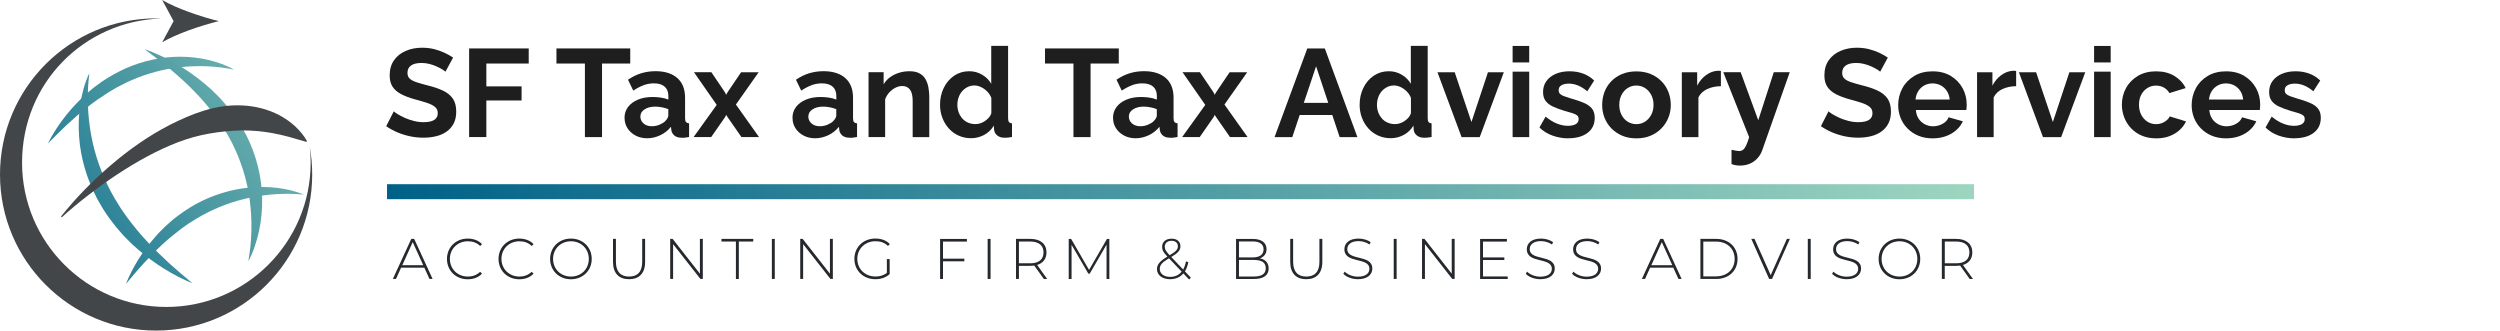 <?xml version="1.0" encoding="UTF-8"?><svg id="Layer_1" xmlns="http://www.w3.org/2000/svg" xmlns:xlink="http://www.w3.org/1999/xlink" viewBox="0 0 480.46 63.53"><defs><style>.cls-1{fill:url(#linear-gradient);}.cls-1,.cls-2,.cls-3,.cls-4,.cls-5,.cls-6,.cls-7,.cls-8{stroke-width:0px;}.cls-2{fill:#434649;}.cls-3{fill:url(#linear-gradient-5);}.cls-4{fill:url(#linear-gradient-2);}.cls-5{fill:url(#linear-gradient-3);}.cls-6{fill:#25292d;}.cls-7{fill:#1e1e1e;}.cls-8{fill:url(#linear-gradient-4);}</style><linearGradient id="linear-gradient" x1="74.38" y1="-2639.91" x2="379.38" y2="-2639.91" gradientTransform="translate(0 -387.43) scale(1 -.16)" gradientUnits="userSpaceOnUse"><stop offset="0" stop-color="#006187"/><stop offset="1" stop-color="#9dd5c0"/></linearGradient><linearGradient id="linear-gradient-2" x1="-13.82" y1="43.17" x2="70.37" y2="-9.13" gradientTransform="matrix(1,0,0,1,0,0)" xlink:href="#linear-gradient"/><linearGradient id="linear-gradient-3" x1="1.21" y1="67.36" x2="85.4" y2="15.06" gradientTransform="matrix(1,0,0,1,0,0)" xlink:href="#linear-gradient"/><linearGradient id="linear-gradient-4" x1="-6.85" y1="57.55" x2="80.3" y2="3.42" gradientTransform="matrix(1,0,0,1,0,0)" xlink:href="#linear-gradient"/><linearGradient id="linear-gradient-5" x1="-6.42" y1="55.09" x2="77.78" y2="2.79" gradientTransform="matrix(1,0,0,1,0,0)" xlink:href="#linear-gradient"/></defs><rect class="cls-1" x="74.38" y="35.4" width="305" height="2.88"/><path class="cls-7" d="m85.6,13.77c-.11-.11-.32-.26-.61-.44-.3-.18-.66-.37-1.08-.56s-.88-.35-1.38-.48c-.5-.13-1-.19-1.51-.19-.9,0-1.57.16-2.03.49s-.68.8-.68,1.42c0,.46.14.83.43,1.1s.72.5,1.3.69c.58.19,1.3.4,2.16.62,1.12.27,2.09.6,2.92.99.82.39,1.46.9,1.9,1.53.44.63.66,1.47.66,2.52,0,.89-.17,1.66-.5,2.29-.34.64-.8,1.16-1.38,1.56-.58.41-1.26.7-2.02.88-.76.18-1.56.27-2.41.27s-1.7-.09-2.54-.26c-.85-.18-1.66-.43-2.44-.76-.78-.33-1.5-.72-2.17-1.19l1.46-2.86c.14.14.4.33.77.56.37.23.82.46,1.34.7.53.23,1.1.43,1.73.59s1.26.24,1.9.24c.91,0,1.59-.15,2.04-.44.45-.29.67-.72.67-1.29,0-.51-.18-.91-.54-1.21-.36-.29-.87-.55-1.52-.77-.66-.21-1.43-.44-2.33-.68-1.09-.3-1.99-.65-2.7-1.03-.71-.38-1.25-.86-1.61-1.42-.36-.57-.54-1.28-.54-2.14,0-1.16.28-2.14.84-2.93.56-.79,1.31-1.39,2.26-1.79.94-.41,1.99-.61,3.14-.61.8,0,1.56.09,2.27.26.71.18,1.38.41,2,.7s1.18.6,1.68.94l-1.46,2.69Z"/><path class="cls-7" d="m90.16,26.35V9.31h11.45v2.9h-8.14v4.39h6.77v2.71h-6.77v7.03h-3.31Z"/><path class="cls-7" d="m121.12,12.21h-5.42v14.14h-3.29v-14.14h-5.47v-2.9h14.18v2.9Z"/><path class="cls-7" d="m120.02,22.67c0-.81.23-1.51.68-2.11s1.09-1.07,1.9-1.41c.81-.34,1.75-.51,2.82-.51.53,0,1.06.04,1.61.12s1.02.21,1.42.38v-.69c0-.77-.23-1.37-.7-1.79-.46-.42-1.16-.64-2.09-.64-.7,0-1.37.12-1.99.36s-1.28.58-1.97,1.03l-1.01-2.09c.82-.56,1.66-.97,2.53-1.24.87-.26,1.79-.4,2.75-.4,1.79,0,3.19.44,4.19,1.31,1,.88,1.5,2.14,1.5,3.8v3.95c0,.33.06.57.18.71s.32.23.59.26v2.62c-.29.05-.55.09-.78.12s-.43.04-.59.02c-.64,0-1.12-.14-1.45-.42-.33-.28-.52-.63-.59-1.04l-.07-.65c-.56.7-1.25,1.25-2.06,1.63s-1.65.58-2.5.58-1.58-.17-2.24-.52c-.66-.35-1.18-.82-1.56-1.41-.38-.59-.56-1.25-.56-1.98Zm7.82.6c.18-.16.32-.33.43-.54.11-.2.17-.37.17-.51v-1.24c-.38-.16-.8-.28-1.25-.36-.45-.09-.87-.13-1.27-.13-.83,0-1.52.18-2.05.53-.54.35-.8.81-.8,1.39,0,.31.09.61.26.9.18.29.43.52.76.69.33.17.73.26,1.21.26s.95-.09,1.42-.28c.46-.19.84-.42,1.13-.7Z"/><path class="cls-7" d="m136.72,13.89l2.62,3.88.22.45.24-.45,2.62-3.88h3.38l-4.37,6.2,4.44,6.25h-3.38l-2.69-3.87-.24-.4-.19.4-2.69,3.87h-3.38l4.44-6.18-4.37-6.28h3.36Z"/><path class="cls-7" d="m152.3,22.67c0-.81.23-1.51.68-2.11s1.09-1.07,1.9-1.41c.81-.34,1.75-.51,2.82-.51.53,0,1.06.04,1.61.12s1.02.21,1.42.38v-.69c0-.77-.23-1.37-.7-1.79-.46-.42-1.16-.64-2.09-.64-.7,0-1.37.12-1.99.36s-1.28.58-1.97,1.03l-1.01-2.09c.82-.56,1.66-.97,2.53-1.24.87-.26,1.79-.4,2.75-.4,1.79,0,3.19.44,4.19,1.31,1,.88,1.5,2.14,1.5,3.8v3.95c0,.33.06.57.18.71s.32.23.59.26v2.62c-.29.05-.55.09-.78.12s-.43.04-.59.02c-.64,0-1.12-.14-1.45-.42-.33-.28-.52-.63-.59-1.04l-.07-.65c-.56.7-1.25,1.25-2.06,1.63s-1.65.58-2.5.58-1.58-.17-2.24-.52c-.66-.35-1.18-.82-1.56-1.41-.38-.59-.56-1.25-.56-1.98Zm7.82.6c.18-.16.32-.33.43-.54.11-.2.17-.37.17-.51v-1.24c-.38-.16-.8-.28-1.25-.36-.45-.09-.87-.13-1.27-.13-.83,0-1.52.18-2.05.53-.54.35-.8.81-.8,1.39,0,.31.09.61.26.9.18.29.43.52.76.69.33.17.73.26,1.21.26s.95-.09,1.42-.28c.46-.19.84-.42,1.13-.7Z"/><path class="cls-7" d="m178.62,26.35h-3.22v-6.95c0-.99-.17-1.72-.52-2.18s-.84-.69-1.48-.69c-.43,0-.87.11-1.31.33-.44.22-.83.52-1.18.9-.34.38-.61.82-.8,1.32v7.26h-3.19v-12.46h2.9v2.32c.32-.54.73-.99,1.22-1.35.5-.36,1.06-.65,1.7-.85.64-.21,1.33-.31,2.06-.31.78,0,1.43.14,1.93.42s.89.65,1.15,1.13c.26.47.45,1,.55,1.58.1.58.16,1.16.16,1.74v7.78Z"/><path class="cls-7" d="m180.66,20.13c0-1.19.24-2.27.72-3.25.48-.98,1.14-1.76,1.99-2.33.85-.57,1.82-.86,2.9-.86.91,0,1.74.23,2.5.68s1.33,1.04,1.73,1.74v-7.3h3.24v13.92c0,.34.06.58.17.72.11.14.3.23.58.26v2.62c-.58.11-1.03.16-1.37.14-.58.02-1.05-.12-1.43-.41s-.59-.66-.64-1.13l-.05-.79c-.46.78-1.09,1.38-1.88,1.8s-1.62.62-2.48.62-1.66-.16-2.39-.49c-.73-.32-1.36-.78-1.9-1.38-.54-.59-.95-1.28-1.25-2.07-.3-.78-.44-1.62-.44-2.53Zm9.86,1.62v-2.92c-.16-.46-.42-.86-.77-1.22-.35-.36-.74-.65-1.18-.86-.43-.21-.86-.32-1.3-.32-.5,0-.94.1-1.34.31-.4.2-.75.48-1.04.82-.3.35-.52.74-.67,1.19s-.23.92-.23,1.42.09,1,.26,1.45.42.84.72,1.18c.3.34.67.6,1.1.78s.9.27,1.39.27c.32,0,.63-.05.94-.15.3-.1.6-.25.88-.43.28-.19.53-.41.76-.66.22-.25.38-.53.48-.85Z"/><path class="cls-7" d="m215.01,12.21h-5.42v14.14h-3.29v-14.14h-5.47v-2.9h14.18v2.9Z"/><path class="cls-7" d="m213.9,22.67c0-.81.23-1.51.68-2.11s1.09-1.07,1.9-1.41,1.75-.51,2.82-.51c.53,0,1.06.04,1.61.12.54.08,1.02.21,1.42.38v-.69c0-.77-.23-1.37-.7-1.79-.46-.42-1.16-.64-2.09-.64-.7,0-1.37.12-1.99.36s-1.28.58-1.97,1.03l-1.01-2.09c.82-.56,1.66-.97,2.53-1.24s1.79-.4,2.75-.4c1.79,0,3.19.44,4.19,1.31s1.5,2.14,1.5,3.8v3.95c0,.33.06.57.18.71s.32.23.59.26v2.62c-.29.05-.55.09-.78.12-.23.03-.43.04-.59.02-.64,0-1.12-.14-1.45-.42-.33-.28-.52-.63-.59-1.04l-.07-.65c-.56.7-1.25,1.25-2.06,1.63-.82.38-1.65.58-2.5.58s-1.58-.17-2.24-.52-1.18-.82-1.56-1.41-.56-1.25-.56-1.98Zm7.82.6c.18-.16.32-.33.43-.54.11-.2.17-.37.17-.51v-1.24c-.38-.16-.8-.28-1.25-.36-.45-.09-.87-.13-1.27-.13-.83,0-1.52.18-2.05.53-.54.35-.8.81-.8,1.39,0,.31.09.61.26.9.18.29.43.52.76.69.33.17.73.26,1.21.26s.95-.09,1.42-.28c.46-.19.84-.42,1.13-.7Z"/><path class="cls-7" d="m230.61,13.89l2.62,3.88.22.45.24-.45,2.62-3.88h3.38l-4.37,6.2,4.44,6.25h-3.38l-2.69-3.87-.24-.4-.19.4-2.69,3.87h-3.38l4.44-6.18-4.37-6.28h3.36Z"/><path class="cls-7" d="m251.25,9.31h3.36l6.26,17.04h-3.41l-1.42-4.25h-6.26l-1.42,4.25h-3.41l6.29-17.04Zm4.02,10.46l-2.34-7.03-2.36,7.03h4.7Z"/><path class="cls-7" d="m261.3,20.13c0-1.19.24-2.27.72-3.25.48-.98,1.14-1.76,1.99-2.33.85-.57,1.82-.86,2.9-.86.91,0,1.74.23,2.5.68s1.33,1.04,1.73,1.74v-7.3h3.24v13.92c0,.34.06.58.17.72.11.14.3.23.58.26v2.62c-.58.11-1.03.16-1.37.14-.58.02-1.05-.12-1.43-.41s-.59-.66-.64-1.13l-.05-.79c-.46.78-1.09,1.38-1.88,1.8s-1.62.62-2.48.62-1.66-.16-2.39-.49c-.73-.32-1.36-.78-1.9-1.38-.54-.59-.95-1.28-1.25-2.07-.3-.78-.44-1.62-.44-2.53Zm9.86,1.62v-2.92c-.16-.46-.42-.86-.77-1.22-.35-.36-.74-.65-1.18-.86-.43-.21-.86-.32-1.3-.32-.5,0-.94.1-1.34.31-.4.2-.75.48-1.04.82-.3.35-.52.74-.67,1.19s-.23.92-.23,1.42.09,1,.26,1.45.42.84.72,1.18c.3.34.67.6,1.1.78s.9.27,1.39.27c.32,0,.63-.05.94-.15.3-.1.6-.25.88-.43.28-.19.53-.41.76-.66.22-.25.38-.53.48-.85Z"/><path class="cls-7" d="m280.89,26.35l-4.63-12.46h3.31l3.22,9.56,3.17-9.56h3.05l-4.63,12.46h-3.48Z"/><path class="cls-7" d="m290.7,12v-3.17h3.19v3.17h-3.19Zm0,14.35v-12.58h3.19v12.58h-3.19Z"/><path class="cls-7" d="m301.45,26.59c-1.07,0-2.1-.18-3.08-.53-.98-.35-1.82-.87-2.51-1.56l1.18-2.09c.74.61,1.46,1.06,2.18,1.34.72.29,1.42.43,2.11.43.62,0,1.12-.11,1.5-.32.38-.22.56-.54.56-.97,0-.32-.1-.56-.31-.72-.21-.17-.51-.31-.9-.43-.39-.12-.87-.26-1.43-.41-.93-.28-1.7-.57-2.32-.86s-1.08-.66-1.4-1.09c-.32-.43-.48-.99-.48-1.67,0-.82.21-1.53.64-2.12.42-.59,1.02-1.05,1.78-1.39.76-.33,1.65-.5,2.68-.5.9,0,1.74.14,2.54.42.8.28,1.53.73,2.18,1.36l-1.32,2.06c-.62-.51-1.22-.88-1.8-1.12-.58-.23-1.16-.35-1.75-.35-.34,0-.65.04-.95.12-.3.08-.54.21-.72.39-.18.18-.28.44-.28.77,0,.28.08.51.25.68.17.17.42.32.77.45s.76.27,1.26.42c1.01.28,1.86.57,2.54.86.69.29,1.21.66,1.57,1.1.36.44.54,1.04.54,1.79,0,1.23-.46,2.19-1.37,2.88-.91.69-2.14,1.04-3.67,1.04Z"/><path class="cls-7" d="m314.49,26.59c-1.02,0-1.94-.17-2.75-.52-.81-.35-1.5-.82-2.08-1.42s-1.01-1.29-1.31-2.05c-.3-.77-.44-1.58-.44-2.43s.15-1.72.44-2.49c.3-.77.73-1.46,1.3-2.05.57-.59,1.26-1.06,2.08-1.4.82-.34,1.73-.51,2.74-.51s1.96.17,2.77.51c.81.34,1.5.81,2.08,1.4.58.59,1.02,1.28,1.32,2.05.3.78.46,1.61.46,2.49s-.15,1.67-.46,2.43c-.3.77-.74,1.45-1.32,2.05s-1.27,1.08-2.08,1.42c-.81.35-1.72.52-2.75.52Zm-3.29-6.43c0,.71.14,1.34.43,1.91.29.57.68,1,1.19,1.32.5.31,1.06.47,1.67.47s1.16-.16,1.66-.48c.5-.32.89-.76,1.19-1.32.3-.56.44-1.2.44-1.92s-.15-1.34-.44-1.9c-.3-.56-.69-1-1.19-1.32-.5-.32-1.06-.48-1.68-.48s-1.16.16-1.66.48c-.5.32-.89.76-1.18,1.32-.29.56-.43,1.2-.43,1.92Z"/><path class="cls-7" d="m330.73,16.56c-.99.02-1.87.2-2.64.56-.77.36-1.33.89-1.68,1.6v7.63h-3.19v-12.46h2.95v2.57c.45-.86,1.02-1.54,1.72-2.04s1.43-.77,2.2-.82c.16.02.29.02.38.01.1,0,.18,0,.26.04v2.9Z"/><path class="cls-7" d="m332.77,28.79c.29.06.56.12.8.16s.46.07.64.08c.3,0,.56-.08.76-.23.2-.15.4-.42.59-.81.19-.39.39-.93.6-1.62l-4.97-12.49h3.34l3.38,9.23,2.98-9.23h3.07l-5.28,14.97c-.19.56-.48,1.06-.88,1.51-.39.45-.88.81-1.45,1.07s-1.23.39-1.97.39c-.26,0-.51-.02-.77-.06-.26-.04-.54-.12-.84-.23v-2.76Z"/><path class="cls-7" d="m361.33,13.77c-.11-.11-.32-.26-.61-.44-.3-.18-.66-.37-1.08-.56-.42-.19-.88-.35-1.38-.48-.5-.13-1-.19-1.51-.19-.9,0-1.57.16-2.03.49s-.68.8-.68,1.42c0,.46.14.83.43,1.1.29.27.72.5,1.3.69.58.19,1.3.4,2.16.62,1.12.27,2.09.6,2.92.99.82.39,1.46.9,1.9,1.53.44.63.66,1.47.66,2.52,0,.89-.17,1.66-.5,2.29s-.8,1.16-1.38,1.56c-.58.41-1.26.7-2.02.88-.76.18-1.56.27-2.41.27s-1.7-.09-2.54-.26c-.85-.18-1.66-.43-2.44-.76-.78-.33-1.5-.72-2.17-1.19l1.46-2.86c.14.14.4.33.77.56.37.23.82.46,1.34.7.53.23,1.1.43,1.73.59s1.26.24,1.9.24c.91,0,1.59-.15,2.04-.44.45-.29.67-.72.67-1.29,0-.51-.18-.91-.54-1.21-.36-.29-.87-.55-1.52-.77-.66-.21-1.43-.44-2.33-.68-1.09-.3-1.99-.65-2.7-1.03-.71-.38-1.25-.86-1.61-1.42-.36-.57-.54-1.28-.54-2.14,0-1.16.28-2.14.84-2.93.56-.79,1.31-1.39,2.26-1.79.94-.41,1.99-.61,3.14-.61.8,0,1.56.09,2.27.26.71.18,1.38.41,2,.7s1.18.6,1.68.94l-1.46,2.69Z"/><path class="cls-7" d="m371.41,26.59c-1.01,0-1.92-.17-2.74-.51-.82-.34-1.51-.81-2.09-1.4-.58-.59-1.02-1.27-1.32-2.03-.3-.76-.46-1.57-.46-2.44,0-1.17.27-2.25.8-3.24s1.3-1.78,2.28-2.37c.98-.59,2.16-.89,3.54-.89s2.53.3,3.5.89c.98.59,1.73,1.38,2.26,2.34s.79,2.02.79,3.16c0,.21,0,.4-.02.58-.02.18-.03.34-.05.46h-9.7c.05.66.23,1.22.54,1.68.31.46.71.82,1.2,1.07.49.25,1,.38,1.55.38.66,0,1.27-.16,1.84-.47.57-.31.96-.73,1.16-1.26l2.74.77c-.29.64-.71,1.21-1.27,1.7-.56.5-1.22.88-1.99,1.16-.77.28-1.62.42-2.57.42Zm-3.29-7.46h6.58c-.06-.63-.24-1.17-.54-1.63-.3-.46-.68-.82-1.16-1.08-.48-.26-1.02-.39-1.61-.39s-1.1.13-1.57.39c-.47.26-.86.62-1.15,1.08-.3.46-.48,1-.54,1.63Z"/><path class="cls-7" d="m387.47,16.56c-.99.02-1.87.2-2.64.56-.77.36-1.33.89-1.68,1.6v7.63h-3.19v-12.46h2.95v2.57c.45-.86,1.02-1.54,1.72-2.04s1.43-.77,2.2-.82c.16.02.29.02.38.01.1,0,.18,0,.26.04v2.9Z"/><path class="cls-7" d="m392.63,26.35l-4.63-12.46h3.31l3.22,9.56,3.17-9.56h3.05l-4.63,12.46h-3.48Z"/><path class="cls-7" d="m402.45,12v-3.17h3.19v3.17h-3.19Zm0,14.35v-12.58h3.19v12.58h-3.19Z"/><path class="cls-7" d="m414.42,26.59c-1.04,0-1.96-.17-2.77-.51s-1.5-.81-2.08-1.42c-.58-.61-1.02-1.3-1.32-2.08-.3-.78-.46-1.59-.46-2.44,0-1.16.26-2.22.79-3.2.53-.98,1.29-1.76,2.28-2.35s2.17-.88,3.53-.88,2.53.3,3.5.89,1.7,1.37,2.16,2.33l-3.12.96c-.27-.46-.63-.82-1.08-1.07s-.95-.37-1.51-.37c-.59,0-1.14.15-1.63.46-.5.31-.89.73-1.19,1.28-.3.55-.44,1.2-.44,1.95s.15,1.37.44,1.93c.3.57.69,1,1.19,1.32.5.31,1.05.47,1.66.47.4,0,.77-.06,1.1-.19.34-.13.64-.31.92-.54.28-.23.48-.48.61-.76l3.12.96c-.29.62-.71,1.18-1.26,1.68-.55.5-1.2.88-1.94,1.16-.74.28-1.58.42-2.51.42Z"/><path class="cls-7" d="m427.81,26.59c-1.01,0-1.92-.17-2.74-.51-.82-.34-1.51-.81-2.09-1.4-.58-.59-1.02-1.27-1.32-2.03-.3-.76-.46-1.57-.46-2.44,0-1.17.27-2.25.8-3.24s1.3-1.78,2.28-2.37c.98-.59,2.16-.89,3.54-.89s2.53.3,3.5.89c.98.59,1.73,1.38,2.26,2.34s.79,2.02.79,3.16c0,.21,0,.4-.02.58-.02.18-.03.34-.05.46h-9.7c.05.66.23,1.22.54,1.68.31.46.71.82,1.2,1.07.49.25,1,.38,1.55.38.66,0,1.27-.16,1.84-.47.57-.31.96-.73,1.16-1.26l2.74.77c-.29.64-.71,1.21-1.27,1.7-.56.5-1.22.88-1.99,1.16-.77.28-1.62.42-2.57.42Zm-3.29-7.46h6.58c-.06-.63-.24-1.17-.54-1.63-.3-.46-.68-.82-1.16-1.08-.48-.26-1.02-.39-1.61-.39s-1.1.13-1.57.39c-.47.26-.86.62-1.15,1.08-.3.46-.48,1-.54,1.63Z"/><path class="cls-7" d="m440.99,26.59c-1.07,0-2.1-.18-3.08-.53-.98-.35-1.82-.87-2.51-1.56l1.18-2.09c.74.61,1.46,1.06,2.18,1.34.72.29,1.42.43,2.11.43.62,0,1.12-.11,1.5-.32.38-.22.56-.54.56-.97,0-.32-.1-.56-.31-.72-.21-.17-.51-.31-.9-.43-.39-.12-.87-.26-1.43-.41-.93-.28-1.7-.57-2.32-.86s-1.08-.66-1.4-1.09c-.32-.43-.48-.99-.48-1.67,0-.82.21-1.53.64-2.12.42-.59,1.02-1.05,1.78-1.39.76-.33,1.65-.5,2.68-.5.9,0,1.74.14,2.54.42.8.28,1.53.73,2.18,1.36l-1.32,2.06c-.62-.51-1.22-.88-1.8-1.12-.58-.23-1.16-.35-1.75-.35-.34,0-.65.04-.95.12-.3.08-.54.21-.72.39-.18.18-.28.44-.28.77,0,.28.08.51.25.68.17.17.42.32.77.45s.76.27,1.26.42c1.01.28,1.86.57,2.54.86.69.29,1.21.66,1.57,1.1.36.44.54,1.04.54,1.79,0,1.23-.46,2.19-1.37,2.88-.91.69-2.14,1.04-3.67,1.04Z"/><path class="cls-6" d="m81.55,51.44h-4.47l-.98,2.17h-.6l3.54-7.7h.56l3.54,7.7h-.6l-.99-2.17Zm-.21-.47l-2.02-4.44-2.01,4.44h4.04Z"/><path class="cls-6" d="m85.9,49.76c0-2.24,1.71-3.91,3.99-3.91,1.09,0,2.07.35,2.74,1.07l-.35.36c-.66-.65-1.46-.91-2.37-.91-1.97,0-3.45,1.45-3.45,3.39s1.49,3.39,3.45,3.39c.9,0,1.71-.28,2.37-.92l.35.36c-.67.72-1.65,1.08-2.74,1.08-2.29,0-3.99-1.66-3.99-3.91Z"/><path class="cls-6" d="m95.81,49.76c0-2.24,1.71-3.91,3.99-3.91,1.09,0,2.07.35,2.74,1.07l-.35.36c-.66-.65-1.46-.91-2.37-.91-1.97,0-3.45,1.45-3.45,3.39s1.49,3.39,3.45,3.39c.9,0,1.71-.28,2.37-.92l.35.36c-.67.72-1.65,1.08-2.74,1.08-2.29,0-3.99-1.66-3.99-3.91Z"/><path class="cls-6" d="m105.72,49.76c0-2.23,1.71-3.91,4-3.91s4,1.66,4,3.91-1.72,3.91-4,3.91-4-1.67-4-3.91Zm7.44,0c0-1.95-1.47-3.39-3.43-3.39s-3.44,1.44-3.44,3.39,1.47,3.39,3.44,3.39,3.43-1.44,3.43-3.39Z"/><path class="cls-6" d="m117.81,50.34v-4.43h.56v4.41c0,1.92.92,2.83,2.53,2.83s2.52-.9,2.52-2.83v-4.41h.56v4.43c0,2.2-1.18,3.32-3.09,3.32s-3.08-1.12-3.08-3.32Z"/><path class="cls-6" d="m135.07,45.91v7.7h-.46l-5.25-6.69v6.69h-.56v-7.7h.47l5.24,6.69v-6.69h.56Z"/><path class="cls-6" d="m141.42,46.42h-2.77v-.51h6.11v.51h-2.77v7.2h-.56v-7.2Z"/><path class="cls-6" d="m148.34,45.91h.56v7.7h-.56v-7.7Z"/><path class="cls-6" d="m160.06,45.91v7.7h-.46l-5.25-6.69v6.69h-.56v-7.7h.47l5.24,6.69v-6.69h.56Z"/><path class="cls-6" d="m170.44,49.79h.54v2.88c-.69.66-1.69.99-2.75.99-2.32,0-4.03-1.66-4.03-3.91s1.71-3.91,4.04-3.91c1.11,0,2.09.35,2.77,1.06l-.35.37c-.67-.66-1.47-.91-2.41-.91-2,0-3.49,1.45-3.49,3.39s1.49,3.39,3.49,3.39c.81,0,1.56-.2,2.19-.7v-2.65Z"/><path class="cls-6" d="m181.23,46.42v3.29h4.1v.51h-4.1v3.4h-.56v-7.7h5.15v.51h-4.59Z"/><path class="cls-6" d="m189.81,45.91h.56v7.7h-.56v-7.7Z"/><path class="cls-6" d="m200.61,53.61l-1.84-2.57c-.24.03-.48.05-.75.05h-2.2v2.52h-.56v-7.7h2.76c1.94,0,3.1.97,3.1,2.6,0,1.22-.66,2.07-1.8,2.41l1.93,2.7h-.64Zm-2.59-3.01c1.65,0,2.53-.77,2.53-2.09s-.88-2.09-2.53-2.09h-2.2v4.18h2.2Z"/><path class="cls-6" d="m212.66,53.61v-6.59s-3.23,5.57-3.23,5.57h-.27l-3.22-5.54v6.57h-.55v-7.7h.47l3.44,5.95,3.44-5.95h.46v7.7s-.54,0-.54,0Z"/><path class="cls-6" d="m228.53,53.72l-1.11-1.17c-.63.74-1.51,1.11-2.56,1.11-1.46,0-2.51-.78-2.51-1.92,0-.89.53-1.56,1.99-2.42v-.02c-.79-.81-1-1.27-1-1.86,0-.95.7-1.57,1.83-1.57,1.03,0,1.69.55,1.69,1.46,0,.76-.45,1.29-1.76,2.06l2.28,2.41c.24-.43.43-.95.55-1.56l.45.14c-.14.7-.36,1.3-.66,1.77l1.14,1.21-.33.36Zm-1.44-1.52l-2.43-2.56c-1.36.8-1.77,1.32-1.77,2.06,0,.9.81,1.51,1.99,1.51.91,0,1.67-.33,2.21-1Zm-2.31-3.15c1.21-.7,1.59-1.11,1.59-1.72s-.43-1.05-1.21-1.05c-.83,0-1.31.46-1.31,1.14,0,.48.19.84.92,1.62Z"/><path class="cls-6" d="m243.82,51.58c0,1.3-.95,2.04-2.84,2.04h-3.43v-7.7h3.21c1.65,0,2.65.69,2.65,1.97,0,.91-.52,1.51-1.29,1.76,1.09.21,1.69.87,1.69,1.94Zm-5.71-5.18v3.07h2.63c1.33,0,2.1-.52,2.1-1.54s-.77-1.53-2.1-1.53h-2.63Zm5.15,5.14c0-1.1-.8-1.58-2.28-1.58h-2.87v3.18h2.87c1.47,0,2.28-.48,2.28-1.59Z"/><path class="cls-6" d="m247.96,50.34v-4.43h.56v4.41c0,1.92.92,2.83,2.53,2.83s2.52-.9,2.52-2.83v-4.41h.56v4.43c0,2.2-1.18,3.32-3.09,3.32s-3.08-1.12-3.08-3.32Z"/><path class="cls-6" d="m258.17,52.62l.25-.42c.53.55,1.51.97,2.54.97,1.54,0,2.22-.67,2.22-1.51,0-2.31-4.81-.92-4.81-3.76,0-1.09.84-2.05,2.73-2.05.85,0,1.73.26,2.32.69l-.21.45c-.64-.44-1.42-.65-2.11-.65-1.5,0-2.17.69-2.17,1.54,0,2.31,4.81.95,4.81,3.74,0,1.09-.87,2.04-2.77,2.04-1.14,0-2.24-.43-2.8-1.04Z"/><path class="cls-6" d="m267.85,45.91h.56v7.7h-.56v-7.7Z"/><path class="cls-6" d="m279.56,45.91v7.7h-.46l-5.25-6.69v6.69h-.56v-7.7h.47l5.24,6.69v-6.69h.56Z"/><path class="cls-6" d="m289.76,53.11v.51h-5.31v-7.7h5.15v.51h-4.59v3.04h4.1v.5h-4.1v3.16h4.75Z"/><path class="cls-6" d="m293.23,52.62l.25-.42c.53.55,1.51.97,2.54.97,1.54,0,2.22-.67,2.22-1.51,0-2.31-4.81-.92-4.81-3.76,0-1.09.84-2.05,2.73-2.05.85,0,1.73.26,2.32.69l-.21.45c-.64-.44-1.42-.65-2.11-.65-1.5,0-2.17.69-2.17,1.54,0,2.31,4.81.95,4.81,3.74,0,1.09-.87,2.04-2.77,2.04-1.14,0-2.24-.43-2.8-1.04Z"/><path class="cls-6" d="m302.13,52.62l.25-.42c.53.55,1.51.97,2.54.97,1.54,0,2.22-.67,2.22-1.51,0-2.31-4.81-.92-4.81-3.76,0-1.09.84-2.05,2.73-2.05.85,0,1.73.26,2.32.69l-.21.45c-.64-.44-1.42-.65-2.11-.65-1.5,0-2.17.69-2.17,1.54,0,2.31,4.81.95,4.81,3.74,0,1.09-.87,2.04-2.77,2.04-1.14,0-2.24-.43-2.8-1.04Z"/><path class="cls-6" d="m321.6,51.44h-4.47l-.98,2.17h-.61l3.54-7.7h.56l3.54,7.7h-.61l-.99-2.17Zm-.21-.47l-2.02-4.44-2.01,4.44h4.04Z"/><path class="cls-6" d="m326.79,45.91h3.05c2.44,0,4.09,1.61,4.09,3.85s-1.65,3.85-4.09,3.85h-3.05v-7.7Zm3,7.2c2.18,0,3.58-1.39,3.58-3.34s-1.4-3.34-3.58-3.34h-2.44v6.69h2.44Z"/><path class="cls-6" d="m343.99,45.91l-3.43,7.7h-.56l-3.43-7.7h.62l3.11,6.97,3.11-6.97h.58Z"/><path class="cls-6" d="m347.43,45.91h.56v7.7h-.56v-7.7Z"/><path class="cls-6" d="m352.1,52.62l.25-.42c.53.55,1.51.97,2.54.97,1.54,0,2.22-.67,2.22-1.51,0-2.31-4.81-.92-4.81-3.76,0-1.09.84-2.05,2.73-2.05.85,0,1.73.26,2.32.69l-.21.45c-.64-.44-1.42-.65-2.11-.65-1.5,0-2.17.69-2.17,1.54,0,2.31,4.81.95,4.81,3.74,0,1.09-.87,2.04-2.77,2.04-1.14,0-2.24-.43-2.8-1.04Z"/><path class="cls-6" d="m361.04,49.76c0-2.23,1.71-3.91,4-3.91s4,1.66,4,3.91-1.72,3.91-4,3.91-4-1.67-4-3.91Zm7.44,0c0-1.95-1.47-3.39-3.43-3.39s-3.44,1.44-3.44,3.39,1.47,3.39,3.44,3.39,3.43-1.44,3.43-3.39Z"/><path class="cls-6" d="m378.54,53.61l-1.84-2.57c-.24.03-.48.05-.75.05h-2.2v2.52h-.56v-7.7h2.76c1.94,0,3.1.97,3.1,2.6,0,1.22-.66,2.07-1.8,2.41l1.93,2.7h-.64Zm-2.58-3.01c1.65,0,2.53-.77,2.53-2.09s-.88-2.09-2.53-2.09h-2.2v4.18h2.2Z"/><path class="cls-4" d="m45,13.39c-3.41-.72-6.82-.83-10.15-.5-3.32.34-6.54,1.21-9.58,2.52-.75.35-1.51.68-2.23,1.09-.75.36-1.45.81-2.17,1.23-1.4.9-2.8,1.83-4.11,2.89-1.34,1.03-2.6,2.17-3.86,3.32-.32.28-.61.6-.93.89-.31.3-.62.6-.93.9-.6.62-1.21,1.24-1.84,1.85,1.58-3.12,3.71-5.97,6.24-8.46.32-.31.63-.62.96-.92l1.02-.87c.17-.14.34-.29.51-.43l.54-.4c.36-.26.71-.54,1.08-.79.75-.49,1.5-.99,2.29-1.41.78-.45,1.6-.82,2.41-1.21,3.31-1.43,6.92-2.21,10.5-2.19,1.79.01,3.58.22,5.31.62.86.21,1.71.46,2.54.76.83.31,1.64.67,2.39,1.11Z"/><path class="cls-5" d="m58.35,37.4c-3.47-.34-6.87-.1-10.14.55-3.27.66-6.38,1.82-9.26,3.38-.71.41-1.43.8-2.11,1.26-.71.42-1.36.92-2.03,1.39-1.3,1-2.59,2.03-3.79,3.17-1.23,1.12-2.36,2.33-3.5,3.56-.29.3-.55.63-.83.94-.28.32-.55.63-.84.95-.53.65-1.07,1.3-1.64,1.95,1.25-3.13,3.07-6.06,5.33-8.69.29-.32.56-.66.86-.98l.92-.93c.16-.15.3-.31.47-.46l.49-.44c.33-.29.65-.59.99-.87.7-.54,1.39-1.09,2.13-1.58.73-.51,1.51-.95,2.28-1.4,3.14-1.7,6.65-2.81,10.22-3.15,1.78-.17,3.58-.15,5.34.05.88.11,1.75.26,2.61.47.85.21,1.7.47,2.49.82Z"/><path class="cls-8" d="m47.71,50.25c.74-4,.79-7.98.28-11.85-.51-3.87-1.7-7.6-3.47-11.08-.47-.86-.92-1.73-1.47-2.56-.49-.85-1.1-1.65-1.66-2.47-1.21-1.59-2.49-3.16-3.94-4.62-1.41-1.49-2.97-2.87-4.58-4.25-.39-.35-.83-.66-1.24-1-.41-.34-.83-.67-1.25-1.01-.86-.64-1.73-1.29-2.59-1.97,4.24,1.53,8.12,3.8,11.48,6.6.41.36.84.7,1.24,1.07.39.38.78.76,1.17,1.14.19.19.39.38.58.58.18.2.36.4.54.61.35.41.72.81,1.06,1.23.66.85,1.32,1.71,1.89,2.61.6.89,1.1,1.84,1.62,2.77,1.91,3.81,2.96,8.01,3.01,12.2.03,2.09-.18,4.18-.61,6.2-.23,1.01-.5,2.01-.84,2.98-.34.97-.74,1.93-1.24,2.82Z"/><path class="cls-2" d="m59.54,28.26c.11.99.16,1.99.16,3,0,15.32-12.42,27.73-27.73,27.73S4.24,46.57,4.24,31.26,16.14,4.05,31,3.55c-.33-.01-.67-.02-1-.02C13.43,3.53,0,16.96,0,33.53s13.43,30,30,30,30-13.43,30-30c0-1.8-.16-3.56-.46-5.27Z"/><path class="cls-2" d="m42.04,4.06c-3.61.9-8.09,2.44-10.87,4.06l2.19-4.06-2.19-4.06c2.78,1.63,7.26,3.16,10.87,4.06Z"/><path class="cls-3" d="m17.17,14.12c-.52,4.03-.34,8.01.35,11.85.7,3.84,2.02,7.5,3.82,10.91.48.84.93,1.69,1.47,2.5.49.84,1.08,1.61,1.63,2.41,1.17,1.55,2.39,3.09,3.74,4.51,1.32,1.46,2.76,2.82,4.22,4.18.36.35.75.66,1.12.99.38.33.75.66,1.13,1,.78.64,1.55,1.29,2.32,1.97-3.77-1.55-7.29-3.77-10.42-6.48-.39-.34-.78-.68-1.16-1.03l-1.1-1.1c-.18-.19-.37-.36-.55-.56l-.52-.59c-.34-.4-.69-.78-1.02-1.19-.64-.83-1.29-1.65-1.86-2.53-.6-.86-1.1-1.79-1.63-2.7-1.97-3.72-3.22-7.84-3.51-12.01-.15-2.09-.07-4.18.23-6.23.16-1.02.37-2.04.65-3.03.28-.99.62-1.96,1.07-2.88Z"/><path class="cls-2" d="m11.72,41.61c2.83-3.55,6.02-6.81,9.49-9.79,3.47-2.98,7.25-5.67,11.43-7.82,2.09-1.06,4.27-2.04,6.59-2.75,1.16-.35,2.35-.64,3.57-.81,1.22-.17,2.46-.24,3.71-.18,2.49.11,5,.72,7.2,1.89,1.1.59,2.11,1.3,3.01,2.12.89.84,1.68,1.77,2.28,2.83l-.13.17c-1.17-.32-2.25-.67-3.31-.96-1.06-.28-2.1-.52-3.11-.71-.26-.04-.51-.08-.76-.13-.25-.04-.51-.07-.76-.11-.25-.05-.51-.06-.75-.09l-.38-.05-.38-.03c-1-.09-2-.14-3.01-.12-2.01.04-4.04.23-6.11.59-2.06.35-4.14.93-6.16,1.7-2.02.78-4,1.71-5.94,2.76-.97.52-1.93,1.07-2.88,1.64-.95.57-1.89,1.17-2.82,1.78-1.86,1.23-3.67,2.53-5.45,3.91-1.78,1.36-3.51,2.8-5.18,4.31l-.16-.14Z"/></svg>
